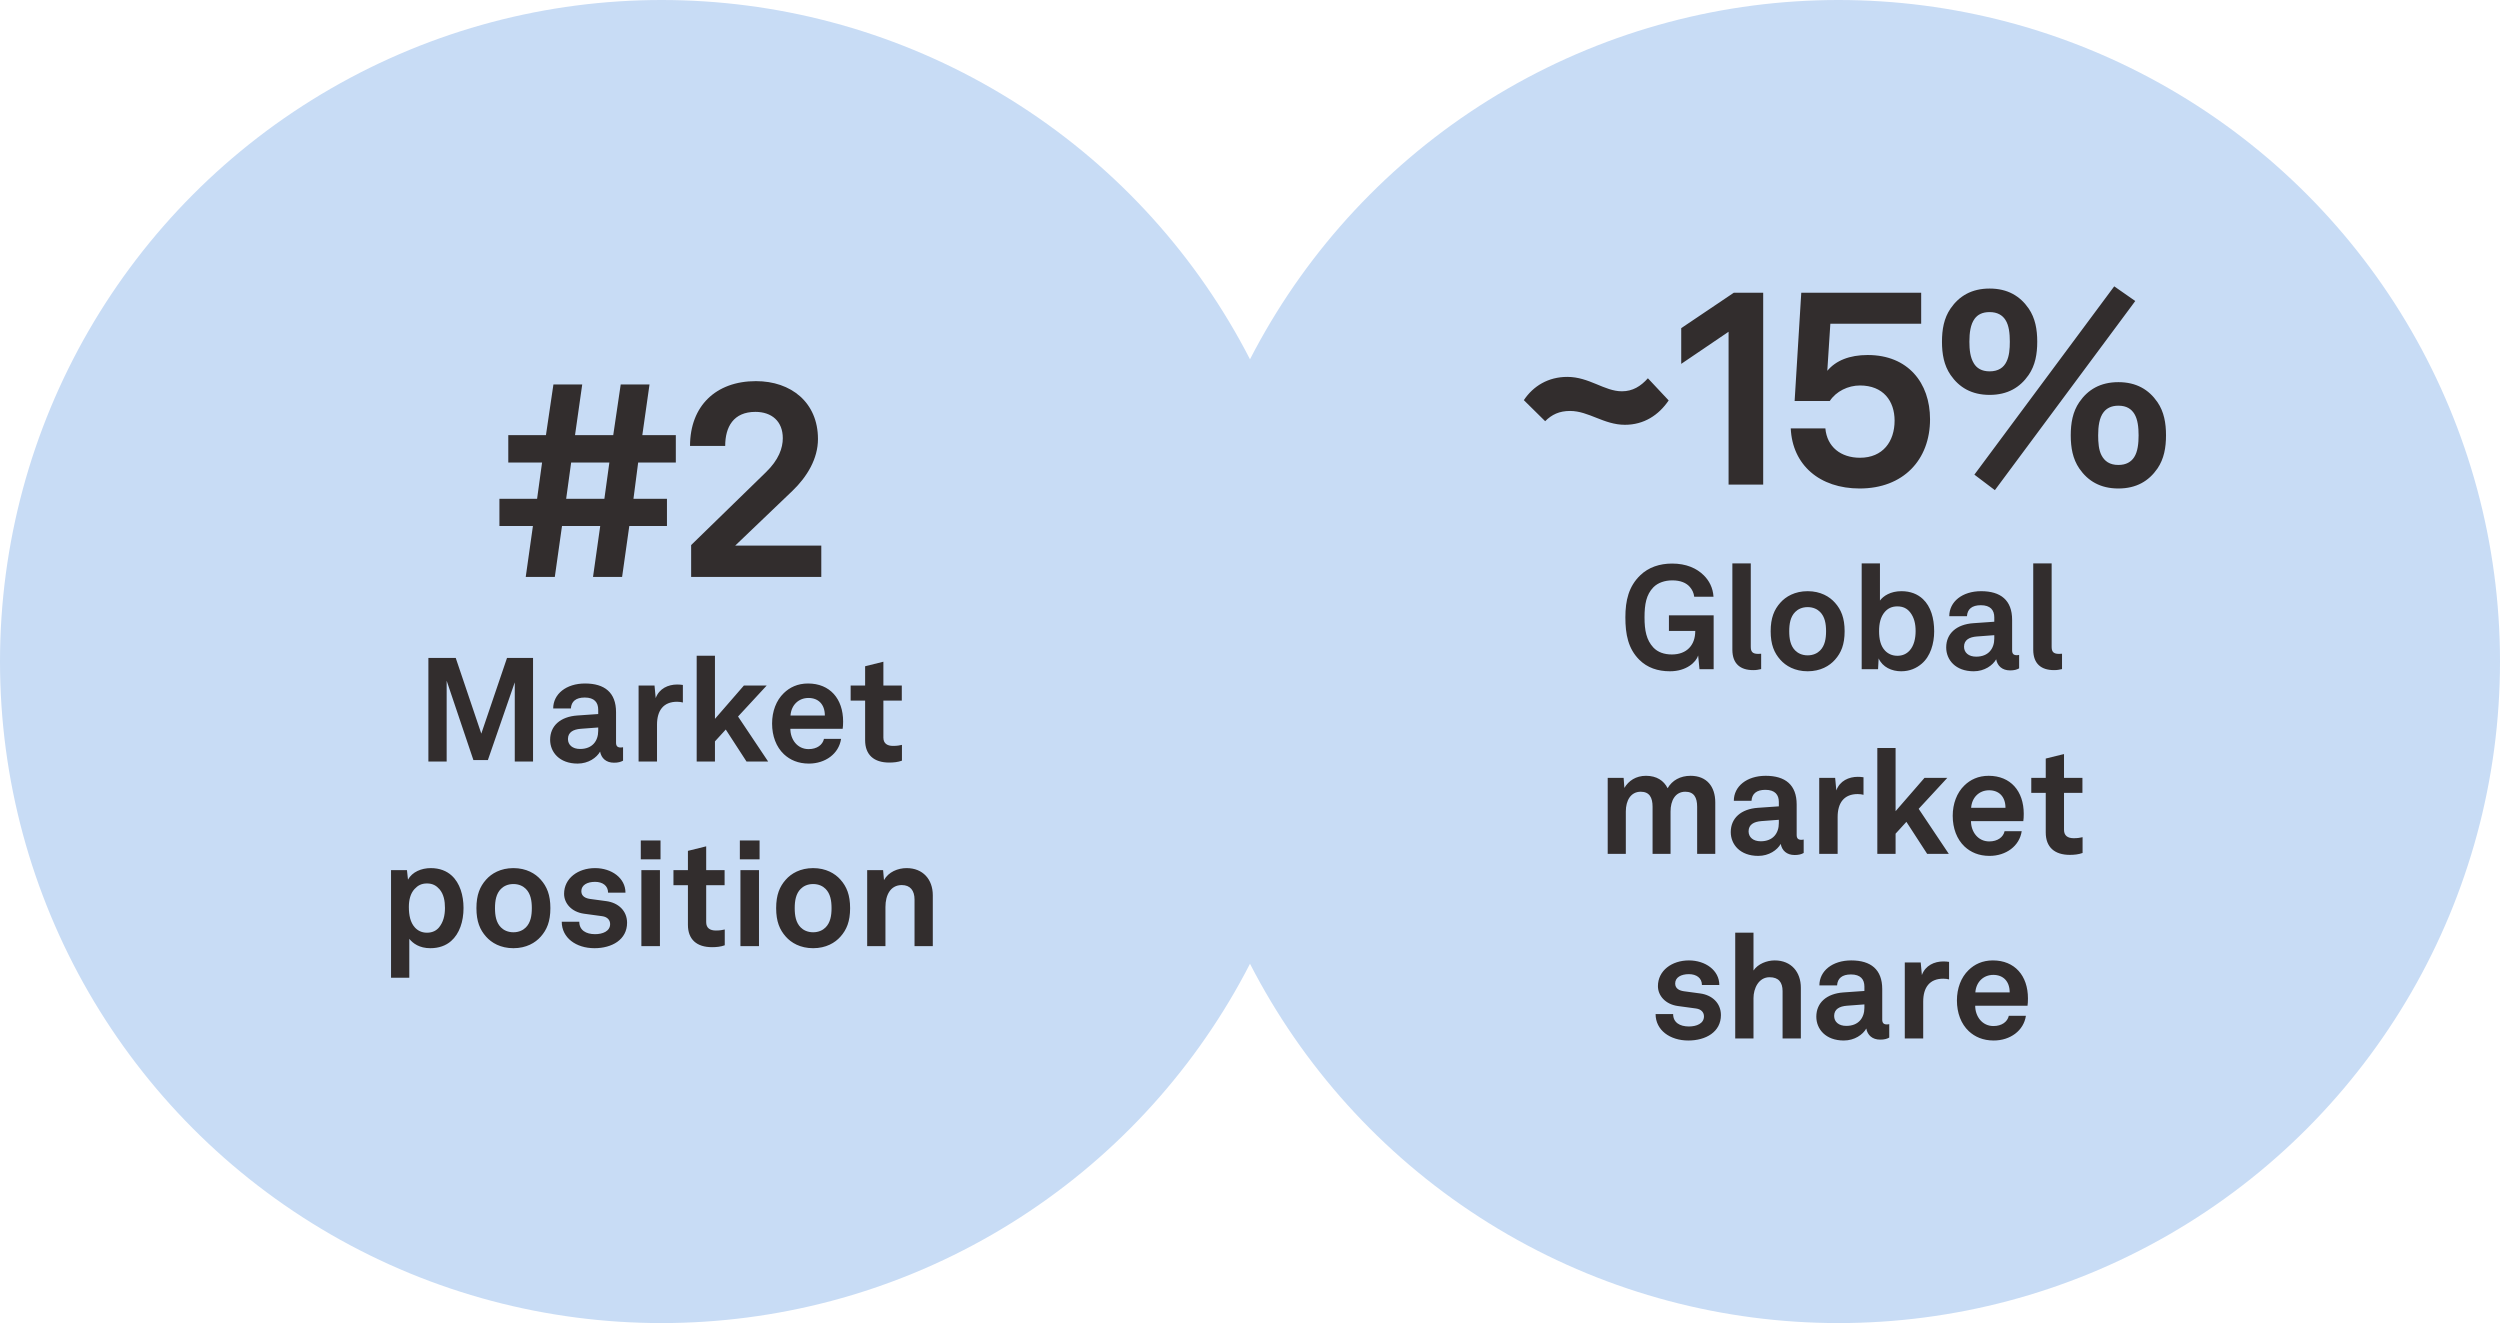 <?xml version="1.0" encoding="UTF-8"?> <svg xmlns="http://www.w3.org/2000/svg" width="325" height="172" viewBox="0 0 325 172" fill="none"><circle cx="86" cy="86" r="86" fill="#C8DCF5" style="mix-blend-mode:multiply"></circle><circle cx="239" cy="86" r="86" fill="#C8DCF5" style="mix-blend-mode:multiply"></circle><path d="M69.281 68.376H64.925V64.848H69.821L70.469 60.132H66.077V56.568H70.973L71.945 49.98H75.689L74.753 56.568H79.721L80.693 49.98H84.437L83.501 56.568H87.857V60.132H82.961L82.349 64.848H86.705V68.376H81.809L80.873 75H77.093L78.029 68.376H73.061L72.125 75H68.345L69.281 68.376ZM78.569 64.848L79.217 60.132H74.249L73.601 64.848H78.569ZM89.848 75V70.86L99.532 61.428C101.26 59.772 101.764 58.224 101.764 56.964C101.764 54.768 100.324 53.544 98.2 53.544C95.356 53.544 94.276 55.488 94.276 57.972H89.704C89.704 52.788 93.052 49.548 98.272 49.548C102.844 49.548 106.336 52.32 106.336 57.072C106.336 59.628 104.932 61.968 103.024 63.804L95.572 70.932H106.768V75H89.848ZM65.913 85.529H69.295V99H66.92V88.702L63.424 98.81H61.543L58.066 88.493V99H55.691V85.529H59.244L62.569 95.371L65.913 85.529ZM75.088 99.266C72.732 99.266 71.516 97.784 71.516 96.169C71.516 94.364 72.846 93.167 75.05 93.015L77.767 92.825V92.255C77.767 91.324 77.273 90.678 76.019 90.678C74.86 90.678 74.271 91.191 74.214 92.103H71.915C71.915 90.222 73.606 88.854 76.057 88.854C78.603 88.854 80.085 90.032 80.085 92.578V96.549C80.085 97.005 80.294 97.176 80.693 97.176C80.807 97.176 80.921 97.157 80.997 97.138V98.886C80.693 99.057 80.351 99.152 79.819 99.152C78.793 99.152 78.166 98.563 78.014 97.708C77.558 98.506 76.494 99.266 75.088 99.266ZM75.411 97.366C77.026 97.366 77.767 96.302 77.767 95.01V94.573L75.487 94.744C74.537 94.82 73.834 95.181 73.834 96.074C73.834 96.834 74.423 97.366 75.411 97.366ZM83.017 99V89.12H85.088L85.24 90.754C85.696 89.5 86.874 88.987 88.033 88.987C88.28 88.987 88.527 89.006 88.774 89.044V91.324C88.584 91.267 88.299 91.229 88.014 91.229C86.247 91.229 85.411 92.369 85.411 94.212V99H83.017ZM90.569 99V85.244H92.944V93.452L96.706 89.12H99.67L95.946 93.148L99.86 99H97.048L94.35 94.839L92.944 96.378V99H90.569ZM105.159 99.266C103.753 99.266 102.708 98.791 101.91 98.05C100.903 97.1 100.371 95.675 100.371 94.06C100.371 92.483 100.903 91.058 101.891 90.108C102.651 89.367 103.677 88.854 105.045 88.854C107.895 88.854 109.605 90.849 109.605 93.794C109.605 94.174 109.586 94.516 109.548 94.744H102.746C102.746 96.093 103.62 97.385 105.121 97.385C106.204 97.385 106.945 96.834 107.116 96.055H109.339C109.054 97.993 107.287 99.266 105.159 99.266ZM102.765 93.015H107.23C107.23 91.552 106.375 90.735 105.102 90.735C103.81 90.735 102.86 91.666 102.765 93.015ZM115.6 99.133C113.605 99.133 112.465 98.126 112.465 96.226V91.077H110.584V89.12H112.465V86.612L114.84 86.023V89.12H117.234V91.077H114.84V95.884C114.84 96.644 115.334 96.967 116.094 96.967C116.588 96.967 116.949 96.91 117.253 96.834V98.886C116.74 99.076 116.17 99.133 115.6 99.133ZM50.834 127.104V113.12H52.905L53.038 114.355C53.589 113.348 54.786 112.854 56.002 112.854C57.142 112.854 58.054 113.215 58.719 113.823C59.783 114.792 60.258 116.388 60.258 118.041C60.258 119.808 59.726 121.385 58.643 122.335C57.978 122.924 57.066 123.266 55.945 123.266C54.52 123.266 53.684 122.639 53.209 122.05V127.104H50.834ZM55.508 121.252C56.23 121.252 56.743 120.967 57.085 120.549C57.617 119.884 57.845 119.048 57.845 118.041C57.845 117.129 57.693 116.255 57.142 115.609C56.743 115.153 56.268 114.849 55.508 114.849C54.786 114.849 54.311 115.115 53.893 115.571C53.342 116.16 53.152 117.015 53.152 117.908C53.152 118.972 53.342 119.922 53.931 120.568C54.292 120.967 54.805 121.252 55.508 121.252ZM66.743 123.266C65.071 123.266 63.893 122.563 63.19 121.765C62.392 120.872 61.936 119.789 61.936 118.06C61.936 116.331 62.392 115.248 63.19 114.355C63.893 113.557 65.071 112.854 66.743 112.854C68.415 112.854 69.593 113.557 70.296 114.355C71.094 115.248 71.55 116.331 71.55 118.06C71.55 119.789 71.094 120.872 70.296 121.765C69.593 122.563 68.415 123.266 66.743 123.266ZM66.743 121.195C67.484 121.195 68.016 120.91 68.358 120.568C68.985 119.941 69.137 119.029 69.137 118.06C69.137 117.091 68.985 116.179 68.358 115.552C68.016 115.21 67.484 114.925 66.743 114.925C66.002 114.925 65.47 115.21 65.128 115.552C64.501 116.179 64.349 117.091 64.349 118.06C64.349 119.029 64.501 119.941 65.128 120.568C65.47 120.91 66.002 121.195 66.743 121.195ZM77.283 123.266C74.889 123.266 73.027 121.917 73.027 119.827H75.307C75.307 120.929 76.181 121.442 77.359 121.442C78.347 121.442 79.316 121.062 79.316 120.131C79.316 119.599 78.955 119.2 78.29 119.105L75.915 118.782C74.281 118.554 73.331 117.414 73.331 116.198C73.331 114.184 75.136 112.854 77.359 112.854C79.506 112.854 81.311 114.146 81.311 116.046H79.05C79.05 115.134 78.328 114.64 77.359 114.64C76.333 114.64 75.573 115.058 75.573 115.856C75.573 116.559 76.181 116.787 76.713 116.863L78.822 117.148C80.38 117.357 81.52 118.402 81.52 119.96C81.52 122.164 79.544 123.266 77.283 123.266ZM83.379 113.12H85.792V123H83.379V113.12ZM83.303 109.263H85.868V111.714H83.303V109.263ZM92.564 123.133C90.57 123.133 89.43 122.126 89.43 120.226V115.077H87.549V113.12H89.43V110.612L91.805 110.023V113.12H94.198V115.077H91.805V119.884C91.805 120.644 92.299 120.967 93.058 120.967C93.552 120.967 93.913 120.91 94.218 120.834V122.886C93.704 123.076 93.135 123.133 92.564 123.133ZM96.256 113.12H98.669V123H96.256V113.12ZM96.18 109.263H98.745V111.714H96.18V109.263ZM105.707 123.266C104.035 123.266 102.857 122.563 102.154 121.765C101.356 120.872 100.9 119.789 100.9 118.06C100.9 116.331 101.356 115.248 102.154 114.355C102.857 113.557 104.035 112.854 105.707 112.854C107.379 112.854 108.557 113.557 109.26 114.355C110.058 115.248 110.514 116.331 110.514 118.06C110.514 119.789 110.058 120.872 109.26 121.765C108.557 122.563 107.379 123.266 105.707 123.266ZM105.707 121.195C106.448 121.195 106.98 120.91 107.322 120.568C107.949 119.941 108.101 119.029 108.101 118.06C108.101 117.091 107.949 116.179 107.322 115.552C106.98 115.21 106.448 114.925 105.707 114.925C104.966 114.925 104.434 115.21 104.092 115.552C103.465 116.179 103.313 117.091 103.313 118.06C103.313 119.029 103.465 119.941 104.092 120.568C104.434 120.91 104.966 121.195 105.707 121.195ZM112.733 123V113.12H114.804L114.918 114.412C115.507 113.348 116.723 112.854 117.863 112.854C119.972 112.854 121.264 114.317 121.264 116.388V123H118.889V116.939C118.889 115.78 118.338 115.058 117.236 115.058C115.754 115.058 115.108 116.369 115.108 117.908V123H112.733Z" fill="#322D2D"></path><path d="M211.239 55.224C208.503 55.224 206.523 53.424 204.111 53.424C202.707 53.424 201.735 53.892 200.871 54.756L198.099 52.02C199.323 50.184 201.267 48.996 203.751 48.996C206.595 48.996 208.575 50.868 210.843 50.868C212.247 50.868 213.291 50.22 214.227 49.176L216.927 52.056C215.631 53.964 213.723 55.224 211.239 55.224ZM224.715 43.128L218.559 47.304V42.66L225.399 38.052H229.215V63H224.715V43.128ZM241.761 63.504C236.541 63.504 233.013 60.444 232.797 55.692H237.297C237.513 58.104 239.313 59.508 241.797 59.508C244.785 59.508 246.297 57.384 246.297 54.684C246.297 52.128 244.821 50.112 241.797 50.112C240.249 50.112 238.701 50.868 237.873 52.128H233.301L234.165 38.052H249.753V42.084H237.945L237.549 48.204C238.665 46.872 240.429 46.152 242.805 46.152C248.025 46.152 250.905 49.752 250.905 54.504C250.905 59.796 247.413 63.504 241.761 63.504ZM256.669 61.704L274.849 37.224L277.585 39.132L259.333 63.72L256.669 61.704ZM258.649 51.336C256.309 51.336 254.689 50.364 253.573 48.744C252.709 47.484 252.457 46.008 252.457 44.424C252.457 42.84 252.709 41.364 253.573 40.104C254.689 38.484 256.309 37.512 258.649 37.512C260.989 37.512 262.609 38.484 263.725 40.104C264.589 41.364 264.841 42.84 264.841 44.424C264.841 46.008 264.589 47.484 263.725 48.744C262.609 50.364 260.989 51.336 258.649 51.336ZM258.649 48.276C259.801 48.276 260.485 47.772 260.845 47.016C261.205 46.296 261.277 45.36 261.277 44.424C261.277 43.344 261.169 42.3 260.701 41.58C260.305 40.968 259.657 40.572 258.649 40.572C257.713 40.572 257.101 40.896 256.705 41.436C256.165 42.156 256.021 43.272 256.021 44.424C256.021 45.468 256.129 46.476 256.597 47.232C256.957 47.844 257.605 48.276 258.649 48.276ZM275.389 63.504C273.049 63.504 271.429 62.532 270.313 60.912C269.449 59.652 269.197 58.176 269.197 56.592C269.197 55.008 269.449 53.532 270.313 52.272C271.429 50.652 273.049 49.68 275.389 49.68C277.729 49.68 279.349 50.652 280.465 52.272C281.329 53.532 281.581 55.008 281.581 56.592C281.581 58.176 281.329 59.652 280.465 60.912C279.349 62.532 277.729 63.504 275.389 63.504ZM275.389 60.444C276.397 60.444 277.045 60.048 277.441 59.436C277.909 58.716 278.017 57.636 278.017 56.592C278.017 55.548 277.909 54.54 277.477 53.82C277.081 53.172 276.469 52.74 275.389 52.74C274.489 52.74 273.877 53.064 273.481 53.568C272.905 54.288 272.761 55.44 272.761 56.592C272.761 57.528 272.833 58.5 273.193 59.184C273.589 59.94 274.237 60.444 275.389 60.444ZM217.094 87.266C215.517 87.266 214.149 86.81 213.104 85.765C211.66 84.321 211.299 82.459 211.299 80.255C211.299 78.051 211.736 76.227 213.237 74.783C214.32 73.738 215.764 73.263 217.379 73.263C219.203 73.263 220.571 73.871 221.502 74.802C222.186 75.486 222.68 76.398 222.756 77.576H220.248C220.191 77.082 219.982 76.645 219.678 76.303C219.222 75.771 218.462 75.448 217.398 75.448C216.429 75.448 215.517 75.752 214.928 76.36C214.016 77.31 213.788 78.545 213.788 80.255C213.788 81.965 214.035 83.2 214.928 84.169C215.517 84.796 216.353 85.081 217.341 85.081C219.317 85.081 220.381 83.827 220.381 82.06L220.4 82.022H216.961V79.989H222.775V87H220.932L220.761 85.214C220.495 86.069 219.26 87.266 217.094 87.266ZM227.905 87.114C226.29 87.114 225.207 86.335 225.207 84.454V73.244H227.601V84.055C227.601 84.625 227.734 85.005 228.551 85.005C228.76 85.005 228.817 84.986 228.95 84.986V86.981C228.513 87.076 228.342 87.114 227.905 87.114ZM234.994 87.266C233.322 87.266 232.144 86.563 231.441 85.765C230.643 84.872 230.187 83.789 230.187 82.06C230.187 80.331 230.643 79.248 231.441 78.355C232.144 77.557 233.322 76.854 234.994 76.854C236.666 76.854 237.844 77.557 238.547 78.355C239.345 79.248 239.801 80.331 239.801 82.06C239.801 83.789 239.345 84.872 238.547 85.765C237.844 86.563 236.666 87.266 234.994 87.266ZM234.994 85.195C235.735 85.195 236.267 84.91 236.609 84.568C237.236 83.941 237.388 83.029 237.388 82.06C237.388 81.091 237.236 80.179 236.609 79.552C236.267 79.21 235.735 78.925 234.994 78.925C234.253 78.925 233.721 79.21 233.379 79.552C232.752 80.179 232.6 81.091 232.6 82.06C232.6 83.029 232.752 83.941 233.379 84.568C233.721 84.91 234.253 85.195 234.994 85.195ZM247.149 87.266C245.933 87.266 244.736 86.734 244.223 85.594L244.147 87H242.019V73.244H244.394V78.07C244.831 77.481 245.762 76.854 247.187 76.854C248.365 76.854 249.296 77.234 249.98 77.88C251.006 78.849 251.443 80.369 251.443 82.079C251.443 83.675 250.949 85.328 249.828 86.278C249.144 86.867 248.27 87.266 247.149 87.266ZM246.655 85.252C247.358 85.252 247.871 84.986 248.251 84.568C248.821 83.941 249.03 82.991 249.03 82.041C249.03 81.091 248.84 80.255 248.308 79.59C247.928 79.115 247.415 78.83 246.655 78.83C245.933 78.83 245.42 79.096 245.021 79.552C244.47 80.198 244.28 81.053 244.28 82.041C244.28 83.067 244.47 83.979 245.059 84.587C245.42 84.967 245.952 85.252 246.655 85.252ZM256.578 87.266C254.222 87.266 253.006 85.784 253.006 84.169C253.006 82.364 254.336 81.167 256.54 81.015L259.257 80.825V80.255C259.257 79.324 258.763 78.678 257.509 78.678C256.35 78.678 255.761 79.191 255.704 80.103H253.405C253.405 78.222 255.096 76.854 257.547 76.854C260.093 76.854 261.575 78.032 261.575 80.578V84.549C261.575 85.005 261.784 85.176 262.183 85.176C262.297 85.176 262.411 85.157 262.487 85.138V86.886C262.183 87.057 261.841 87.152 261.309 87.152C260.283 87.152 259.656 86.563 259.504 85.708C259.048 86.506 257.984 87.266 256.578 87.266ZM256.901 85.366C258.516 85.366 259.257 84.302 259.257 83.01V82.573L256.977 82.744C256.027 82.82 255.324 83.181 255.324 84.074C255.324 84.834 255.913 85.366 256.901 85.366ZM267.018 87.114C265.403 87.114 264.32 86.335 264.32 84.454V73.244H266.714V84.055C266.714 84.625 266.847 85.005 267.664 85.005C267.873 85.005 267.93 84.986 268.063 84.986V86.981C267.626 87.076 267.455 87.114 267.018 87.114ZM209.001 111V101.12H211.072L211.167 102.431C211.718 101.5 212.668 100.854 213.979 100.854C215.366 100.854 216.297 101.481 216.791 102.469C217.38 101.443 218.444 100.854 219.774 100.854C221.883 100.854 222.985 102.26 222.985 104.312V111H220.629V104.882C220.629 103.666 220.211 102.925 219.09 102.925C217.779 102.925 217.171 104.084 217.171 105.49V111H214.834V104.882C214.834 103.666 214.416 102.925 213.295 102.925C211.984 102.925 211.357 104.084 211.357 105.49V111H209.001ZM228.57 111.266C226.214 111.266 224.998 109.784 224.998 108.169C224.998 106.364 226.328 105.167 228.532 105.015L231.249 104.825V104.255C231.249 103.324 230.755 102.678 229.501 102.678C228.342 102.678 227.753 103.191 227.696 104.103H225.397C225.397 102.222 227.088 100.854 229.539 100.854C232.085 100.854 233.567 102.032 233.567 104.578V108.549C233.567 109.005 233.776 109.176 234.175 109.176C234.289 109.176 234.403 109.157 234.479 109.138V110.886C234.175 111.057 233.833 111.152 233.301 111.152C232.275 111.152 231.648 110.563 231.496 109.708C231.04 110.506 229.976 111.266 228.57 111.266ZM228.893 109.366C230.508 109.366 231.249 108.302 231.249 107.01V106.573L228.969 106.744C228.019 106.82 227.316 107.181 227.316 108.074C227.316 108.834 227.905 109.366 228.893 109.366ZM236.499 111V101.12H238.57L238.722 102.754C239.178 101.5 240.356 100.987 241.515 100.987C241.762 100.987 242.009 101.006 242.256 101.044V103.324C242.066 103.267 241.781 103.229 241.496 103.229C239.729 103.229 238.893 104.369 238.893 106.212V111H236.499ZM244.051 111V97.244H246.426V105.452L250.188 101.12H253.152L249.428 105.148L253.342 111H250.53L247.832 106.839L246.426 108.378V111H244.051ZM258.641 111.266C257.235 111.266 256.19 110.791 255.392 110.05C254.385 109.1 253.853 107.675 253.853 106.06C253.853 104.483 254.385 103.058 255.373 102.108C256.133 101.367 257.159 100.854 258.527 100.854C261.377 100.854 263.087 102.849 263.087 105.794C263.087 106.174 263.068 106.516 263.03 106.744H256.228C256.228 108.093 257.102 109.385 258.603 109.385C259.686 109.385 260.427 108.834 260.598 108.055H262.821C262.536 109.993 260.769 111.266 258.641 111.266ZM256.247 105.015H260.712C260.712 103.552 259.857 102.735 258.584 102.735C257.292 102.735 256.342 103.666 256.247 105.015ZM269.082 111.133C267.087 111.133 265.947 110.126 265.947 108.226V103.077H264.066V101.12H265.947V98.612L268.322 98.023V101.12H270.716V103.077H268.322V107.884C268.322 108.644 268.816 108.967 269.576 108.967C270.07 108.967 270.431 108.91 270.735 108.834V110.886C270.222 111.076 269.652 111.133 269.082 111.133ZM219.483 135.266C217.089 135.266 215.227 133.917 215.227 131.827H217.507C217.507 132.929 218.381 133.442 219.559 133.442C220.547 133.442 221.516 133.062 221.516 132.131C221.516 131.599 221.155 131.2 220.49 131.105L218.115 130.782C216.481 130.554 215.531 129.414 215.531 128.198C215.531 126.184 217.336 124.854 219.559 124.854C221.706 124.854 223.511 126.146 223.511 128.046H221.25C221.25 127.134 220.528 126.64 219.559 126.64C218.533 126.64 217.773 127.058 217.773 127.856C217.773 128.559 218.381 128.787 218.913 128.863L221.022 129.148C222.58 129.357 223.72 130.402 223.72 131.96C223.72 134.164 221.744 135.266 219.483 135.266ZM225.579 121.244H227.954V126.165C228.524 125.31 229.683 124.854 230.709 124.854C232.875 124.854 234.11 126.374 234.11 128.407V135H231.735V128.844C231.735 127.704 231.222 127.039 230.044 127.039C228.619 127.039 227.954 128.502 227.954 129.756V135H225.579V121.244ZM239.693 135.266C237.337 135.266 236.121 133.784 236.121 132.169C236.121 130.364 237.451 129.167 239.655 129.015L242.372 128.825V128.255C242.372 127.324 241.878 126.678 240.624 126.678C239.465 126.678 238.876 127.191 238.819 128.103H236.52C236.52 126.222 238.211 124.854 240.662 124.854C243.208 124.854 244.69 126.032 244.69 128.578V132.549C244.69 133.005 244.899 133.176 245.298 133.176C245.412 133.176 245.526 133.157 245.602 133.138V134.886C245.298 135.057 244.956 135.152 244.424 135.152C243.398 135.152 242.771 134.563 242.619 133.708C242.163 134.506 241.099 135.266 239.693 135.266ZM240.016 133.366C241.631 133.366 242.372 132.302 242.372 131.01V130.573L240.092 130.744C239.142 130.82 238.439 131.181 238.439 132.074C238.439 132.834 239.028 133.366 240.016 133.366ZM247.622 135V125.12H249.693L249.845 126.754C250.301 125.5 251.479 124.987 252.638 124.987C252.885 124.987 253.132 125.006 253.379 125.044V127.324C253.189 127.267 252.904 127.229 252.619 127.229C250.852 127.229 250.016 128.369 250.016 130.212V135H247.622ZM259.188 135.266C257.782 135.266 256.737 134.791 255.939 134.05C254.932 133.1 254.4 131.675 254.4 130.06C254.4 128.483 254.932 127.058 255.92 126.108C256.68 125.367 257.706 124.854 259.074 124.854C261.924 124.854 263.634 126.849 263.634 129.794C263.634 130.174 263.615 130.516 263.577 130.744H256.775C256.775 132.093 257.649 133.385 259.15 133.385C260.233 133.385 260.974 132.834 261.145 132.055H263.368C263.083 133.993 261.316 135.266 259.188 135.266ZM256.794 129.015H261.259C261.259 127.552 260.404 126.735 259.131 126.735C257.839 126.735 256.889 127.666 256.794 129.015Z" fill="#322D2D"></path></svg> 